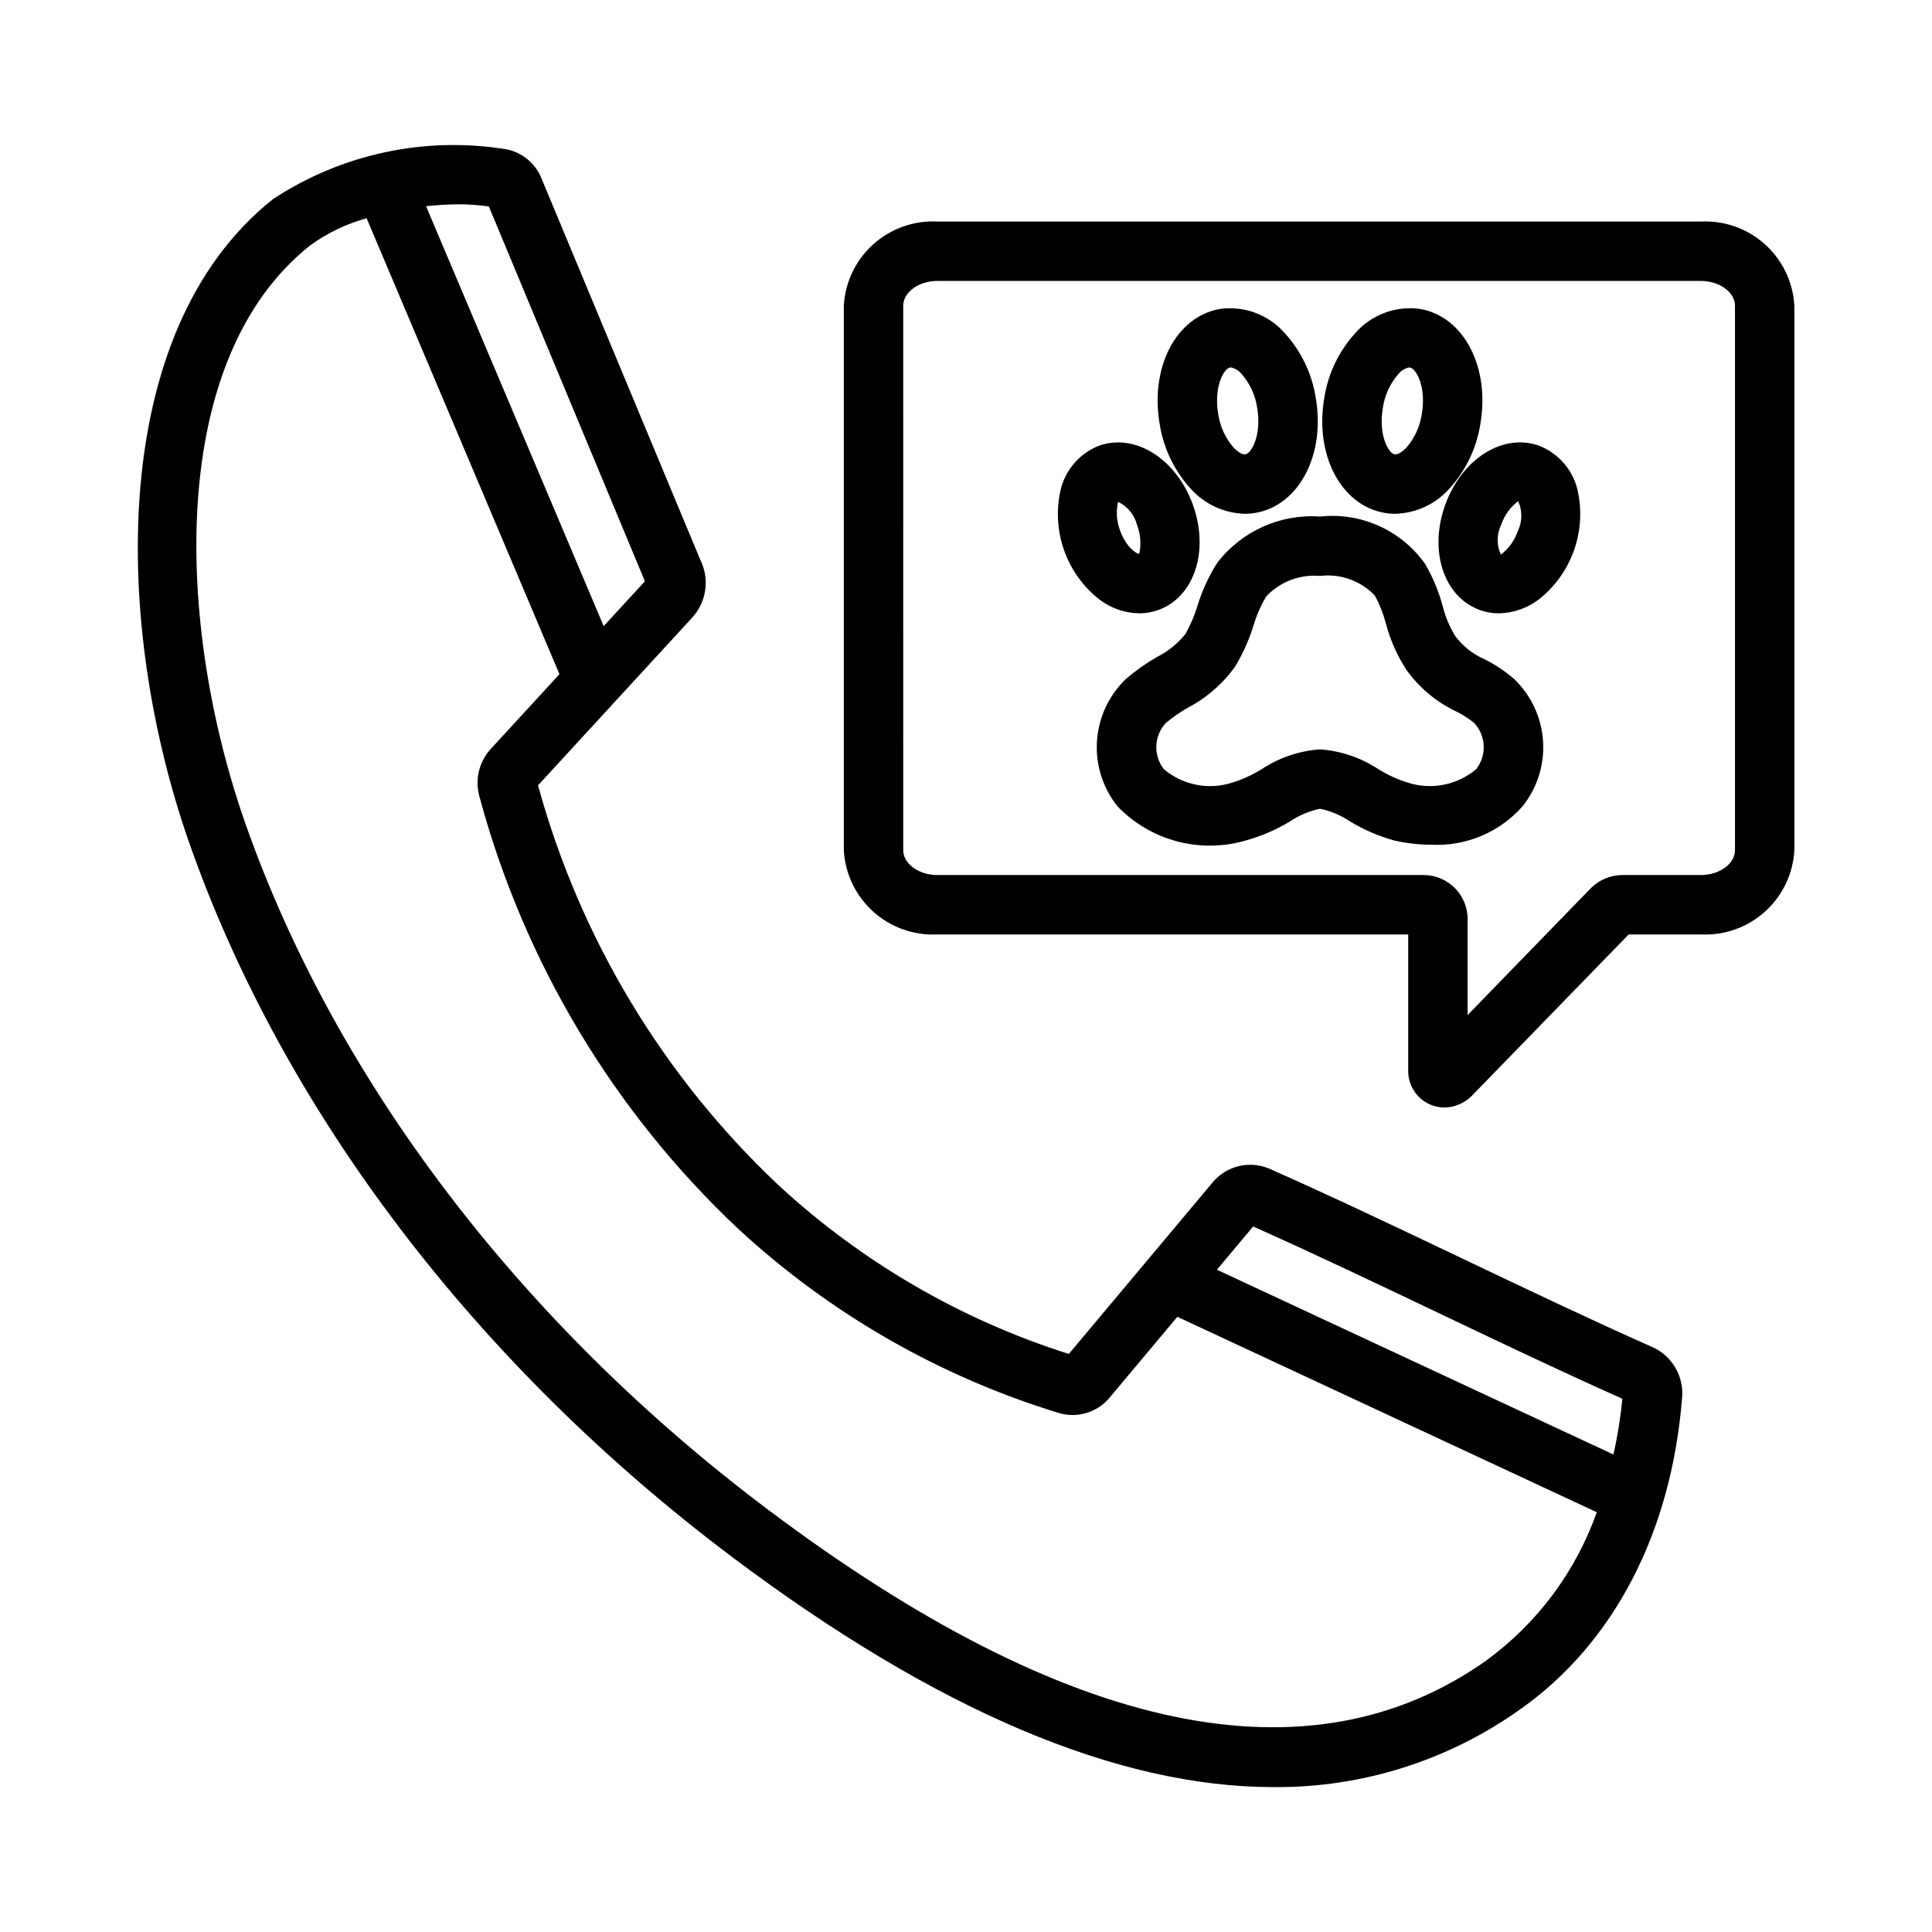 <?xml version="1.0" encoding="UTF-8"?>
<!-- Uploaded to: SVG Repo, www.svgrepo.com, Generator: SVG Repo Mixer Tools -->
<svg fill="#000000" width="800px" height="800px" version="1.1" viewBox="144 144 512 512" xmlns="http://www.w3.org/2000/svg">
 <g>
  <path d="m526.76 437.5c-1.352-0.004-2.691-0.297-3.922-0.863-3.43-1.566-5.637-4.988-5.648-8.762v-36.234l-124.83-0.004c-6.231 0.301-12.328-1.879-16.961-6.055-4.637-4.18-7.43-10.02-7.777-16.25v-144.32c0.348-6.231 3.141-12.07 7.777-16.25 4.633-4.176 10.73-6.356 16.961-6.055h202.42c6.234-0.301 12.332 1.875 16.969 6.055 4.633 4.176 7.43 10.02 7.777 16.25v144.32c-0.348 6.231-3.144 12.074-7.777 16.25-4.637 4.18-10.734 6.356-16.969 6.055h-19.164l-41.844 43.047c-1.914 1.766-4.41 2.769-7.012 2.816zm-134.4-219.05c-4.875 0-8.996 3.004-8.996 6.562l0.004 144.32c0 3.555 4.121 6.562 8.996 6.562h128.91-0.004c6.441 0.004 11.66 5.223 11.668 11.664v25.434l32.551-33.516v0.004c2.231-2.285 5.285-3.578 8.48-3.586h20.816c4.883 0 9.004-3.004 9.004-6.562v-144.32c0-3.555-4.121-6.562-9.004-6.562z"/>
  <path d="m581.98 501.03c-15.988-7.09-33.379-15.375-50.191-23.387-17.188-8.188-34.961-16.66-51.422-23.934-5.106-2.164-11.02-0.84-14.715 3.293l-38.398 45.805v0.004c-28.621-9.07-54.891-24.34-76.938-44.723-30.578-28.793-52.629-65.453-63.734-105.96l40.867-44.465c3.824-4.191 4.664-10.312 2.106-15.379l-42.215-101.39-0.398-0.832c-1.77-3.312-4.91-5.68-8.586-6.469-21.602-3.559-43.75 1.148-62.031 13.188-44.066 35.105-42.367 113.09-22.133 170.7 24.961 71.09 76.129 138.32 144.07 189.32 53.965 40.504 101.87 60.805 143.21 60.801h0.004c23.422 0.203 46.309-7.012 65.379-20.605 24.762-17.441 40-46.734 42.883-82.203 0.676-5.785-2.457-11.348-7.758-13.77zm-56.965-9.172c16.336 7.785 33.203 15.82 48.93 22.828h0.004c-0.488 4.969-1.277 9.902-2.363 14.777l-105.09-48.973 9.602-11.457c15.668 6.977 32.562 15.031 48.922 22.824zm-259.68-293.71c2.75-0.02 5.496 0.172 8.219 0.574l41.352 99.324-10.926 11.887-47.066-111.28c2.797-0.316 5.609-0.484 8.422-0.504zm272.45 385.98c-46.84 33.016-110.82 19.574-190.07-39.918-65.48-49.145-114.73-113.76-138.68-181.95-18.441-52.523-20.961-122.86 17.09-153.17 4.531-3.305 9.625-5.762 15.031-7.254l51.105 120.83-18.074 19.668c-3.191 3.387-4.387 8.195-3.152 12.688 11.785 43.828 35.535 83.516 68.59 114.62 24.332 22.5 53.441 39.207 85.148 48.867 4.734 1.344 9.82-0.16 13.066-3.859l18.176-21.684 111.15 51.789c-5.59 15.793-15.836 29.52-29.387 39.367z"/>
  <path d="m513.76 280.16c-0.973 0-1.941-0.082-2.898-0.254-11.578-2.043-18.559-15.504-15.883-30.652 1.023-6.363 3.891-12.285 8.242-17.035 4.285-4.875 10.742-7.258 17.168-6.336 11.586 2.043 18.566 15.508 15.891 30.652v0.004c-1.027 6.359-3.894 12.285-8.25 17.035-3.652 4.055-8.812 6.438-14.27 6.586zm3.723-38.789v0.004c-1.148 0.211-2.176 0.832-2.898 1.746-2.188 2.5-3.609 5.578-4.098 8.863-1.246 7.031 1.344 12.109 3.113 12.418 0.621 0.121 1.777-0.387 3.066-1.73 2.191-2.504 3.617-5.582 4.113-8.871 1.238-7.023-1.359-12.102-3.129-12.41z"/>
  <path d="m541.23 306.54c-1.746 0.004-3.477-0.301-5.113-0.902-9.539-3.469-13.531-15.734-9.094-27.934 4.449-12.199 15.359-19.039 24.93-15.555 5.246 2.078 9.09 6.664 10.219 12.195 1.094 5.25 0.703 10.699-1.133 15.738-1.832 5.043-5.039 9.469-9.254 12.785-3.039 2.316-6.734 3.602-10.555 3.672zm5.098-29.73v-0.004c-2.098 1.602-3.672 3.789-4.516 6.289-1.203 2.488-1.227 5.383-0.066 7.891 2.094-1.602 3.66-3.789 4.504-6.281 1.203-2.488 1.234-5.387 0.078-7.898z"/>
  <path d="m445.9 306.54c-3.82-0.07-7.519-1.355-10.555-3.672-4.219-3.316-7.422-7.742-9.258-12.785-1.836-5.039-2.227-10.488-1.129-15.738 1.129-5.531 4.973-10.121 10.223-12.199 9.516-3.481 20.473 3.356 24.922 15.551 4.438 12.203 0.445 24.473-9.094 27.945-1.637 0.598-3.367 0.902-5.109 0.898zm-5.606-29.543c-0.582 2.566-0.379 5.254 0.582 7.703 1.531 4.191 4.176 6.031 5.019 6.094h0.004c0.574-2.57 0.371-5.254-0.586-7.707-0.68-2.68-2.519-4.914-5.019-6.09z"/>
  <path d="m473.87 280.16c-5.457-0.148-10.613-2.531-14.266-6.586-4.356-4.75-7.227-10.672-8.25-17.035-2.676-15.145 4.305-28.609 15.891-30.652v-0.004c6.422-0.91 12.875 1.469 17.164 6.336 4.356 4.754 7.223 10.68 8.25 17.043 2.668 15.141-4.312 28.605-15.891 30.645-0.957 0.172-1.926 0.254-2.898 0.254zm-3.723-38.789-0.168 0.016c-1.77 0.312-4.367 5.391-3.129 12.41v0.004c0.496 3.289 1.922 6.367 4.113 8.871 1.285 1.34 2.461 1.848 3.066 1.73 1.77-0.312 4.359-5.391 3.121-12.41h0.004c-0.496-3.289-1.922-6.367-4.106-8.871-0.723-0.914-1.754-1.535-2.898-1.746z"/>
  <path d="m523.3 367.86c-3.277 0-6.543-0.371-9.738-1.105-4.168-1.141-8.156-2.863-11.848-5.109-2.391-1.605-5.07-2.731-7.894-3.312-2.824 0.582-5.508 1.707-7.902 3.316-3.691 2.246-7.68 3.961-11.848 5.106-5.945 1.727-12.254 1.793-18.234 0.191-5.984-1.605-11.414-4.812-15.703-9.277-3.906-4.894-5.84-11.074-5.422-17.324 0.422-6.246 3.168-12.109 7.695-16.438 2.527-2.176 5.258-4.106 8.148-5.769 2.926-1.461 5.5-3.531 7.559-6.07 1.34-2.359 2.418-4.859 3.207-7.453 1.23-4.043 3.004-7.898 5.273-11.465 6.441-8.398 16.668-13 27.227-12.262 5.352-0.578 10.758 0.285 15.66 2.504 4.906 2.215 9.125 5.707 12.223 10.105 2.008 3.465 3.551 7.172 4.598 11.035 0.691 2.762 1.781 5.41 3.238 7.856 2.004 2.758 4.707 4.934 7.832 6.297 2.828 1.402 5.469 3.16 7.856 5.223 4.527 4.328 7.273 10.191 7.695 16.438s-1.512 12.426-5.418 17.32c-6.094 6.906-15.004 10.656-24.203 10.195zm-29.48-71.227c-5.324-0.473-10.57 1.52-14.238 5.406-1.453 2.438-2.598 5.043-3.402 7.762-1.172 3.777-2.793 7.398-4.828 10.789-3.269 4.594-7.578 8.352-12.57 10.969-2.051 1.168-3.996 2.516-5.812 4.027-3.156 3.391-3.391 8.574-0.551 12.238 5 4.234 11.828 5.598 18.07 3.602 2.75-0.852 5.375-2.047 7.82-3.559 4.629-3.066 9.973-4.883 15.512-5.277 5.535 0.395 10.875 2.211 15.5 5.277 2.445 1.512 5.074 2.707 7.824 3.559 6.242 1.988 13.07 0.625 18.074-3.606 2.84-3.664 2.606-8.844-0.555-12.234-1.465-1.203-3.066-2.227-4.773-3.051-5.301-2.508-9.863-6.344-13.254-11.129-2.422-3.754-4.234-7.867-5.363-12.188-0.676-2.566-1.656-5.047-2.922-7.379-3.746-3.938-9.137-5.871-14.531-5.207z"/>
 </g>
</svg>